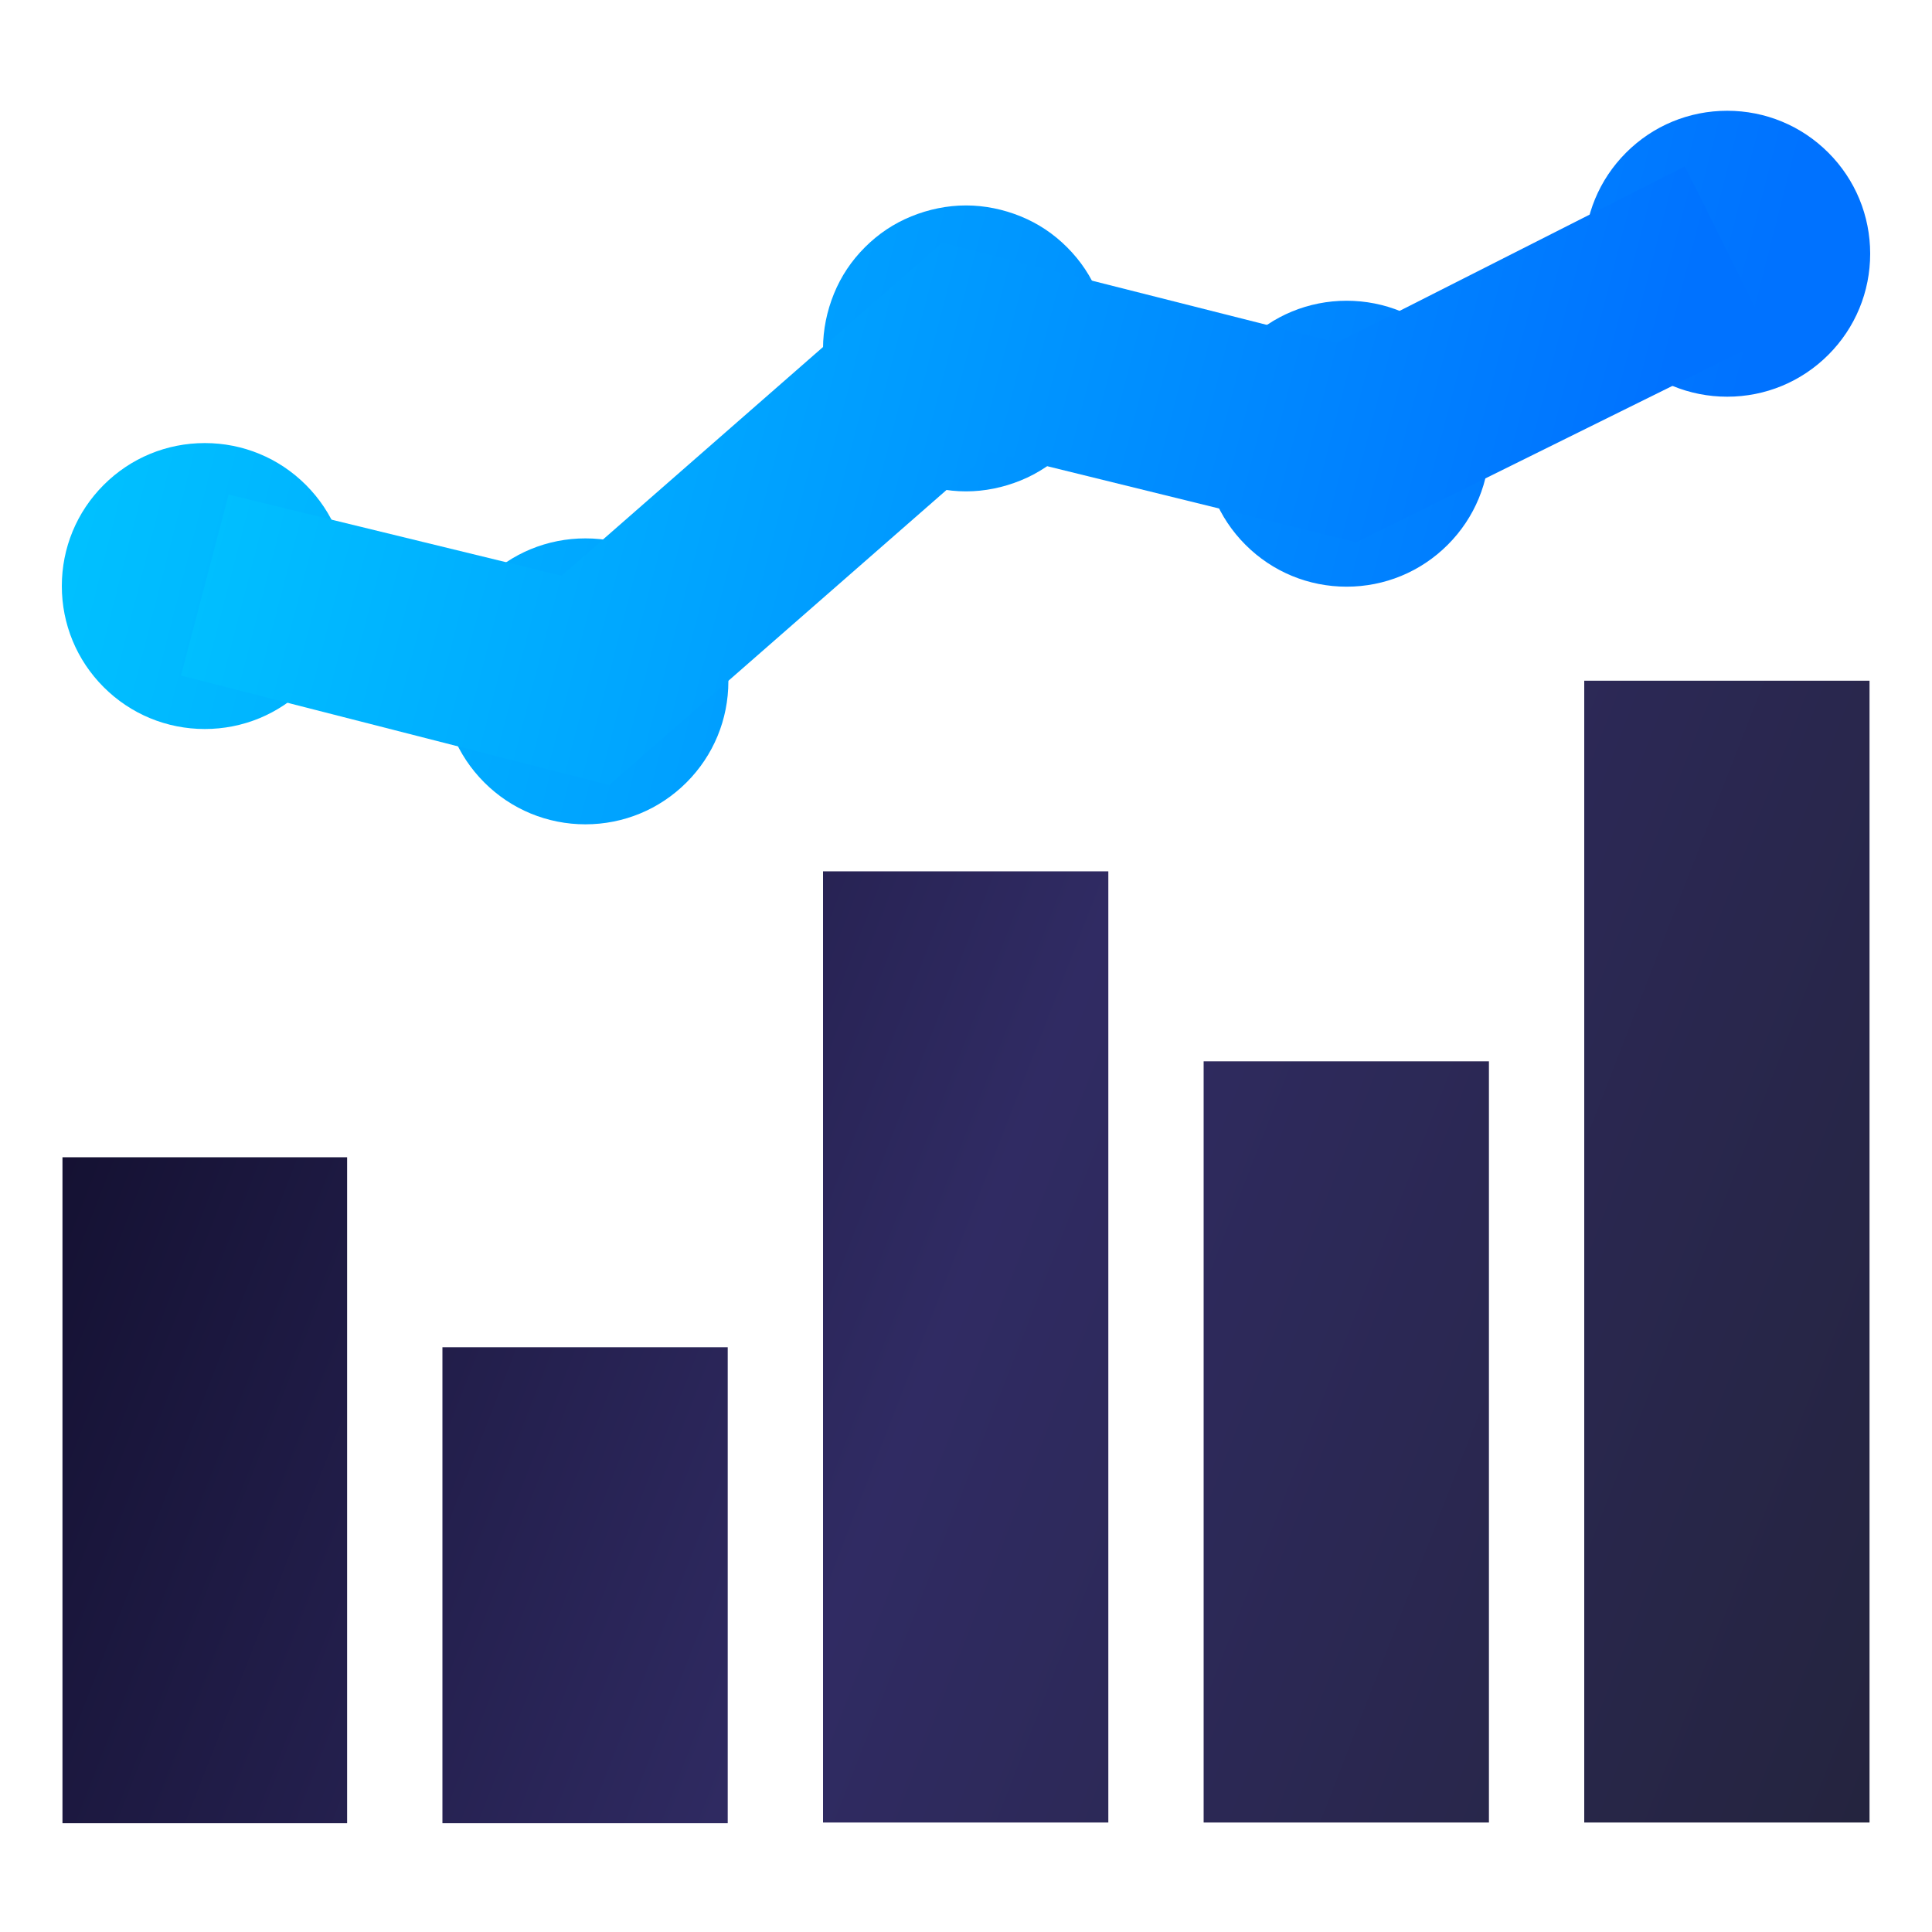 <svg xmlns="http://www.w3.org/2000/svg" xmlns:xlink="http://www.w3.org/1999/xlink" id="uuid-4ef9500a-940a-4e90-aabd-896fc1525ec7" viewBox="0 0 300 300"><defs><style>.uuid-472c178c-5eb5-45fd-af8b-1b8b68a4638f{fill:url(#uuid-14b7cda2-be66-4d43-ab4c-d2668eb76719);}.uuid-472c178c-5eb5-45fd-af8b-1b8b68a4638f,.uuid-388e7409-d919-4531-967d-b7740e55238d,.uuid-b1b6ebef-3daa-45cb-81f9-6d0d41338556{stroke-width:0px;}.uuid-388e7409-d919-4531-967d-b7740e55238d{fill:url(#uuid-fe7e8202-d5f2-4bf9-95eb-c4618aba30e6);}.uuid-b1b6ebef-3daa-45cb-81f9-6d0d41338556{fill:url(#uuid-e6f1107e-d40f-46dc-aa8a-4258a41240fc);}</style><linearGradient id="uuid-fe7e8202-d5f2-4bf9-95eb-c4618aba30e6" x1="-1.8" y1="-5588.2" x2="304.2" y2="-5707.3" gradientTransform="translate(0 -5453) scale(1 -1)" gradientUnits="userSpaceOnUse"><stop offset="0" stop-color="#0f0c29"></stop><stop offset=".5" stop-color="#302b63"></stop><stop offset="1" stop-color="#24243e"></stop></linearGradient><linearGradient id="uuid-e6f1107e-d40f-46dc-aa8a-4258a41240fc" x1="6.8" y1="-5481.4" x2="262.3" y2="-5546.7" gradientTransform="translate(0 -5453) scale(1 -1)" gradientUnits="userSpaceOnUse"><stop offset="0" stop-color="#00c6ff"></stop><stop offset="1" stop-color="#0072ff"></stop></linearGradient><linearGradient id="uuid-14b7cda2-be66-4d43-ab4c-d2668eb76719" x1="25.9" y1="-5487.5" x2="250.1" y2="-5545.7" xlink:href="#uuid-e6f1107e-d40f-46dc-aa8a-4258a41240fc"></linearGradient></defs><path class="uuid-388e7409-d919-4531-967d-b7740e55238d" d="m246,105.7h44.3v177.3h-44.3V105.7Zm-59.1,59.1h44.3v118.2h-44.3v-118.2Zm-59.1-29.5h44.3v147.7h-44.3v-147.7Zm-59.1,73.9h44.3v73.9h-44.3v-73.9Zm-59.1-29.5h44.3v103.4H9.7v-103.4Z"></path><path class="uuid-b1b6ebef-3daa-45cb-81f9-6d0d41338556" d="m31.8,68.8c-5.9,0-11.5,2.3-15.7,6.5-4.2,4.2-6.5,9.8-6.5,15.7s2.3,11.5,6.5,15.7c4.2,4.2,9.8,6.5,15.7,6.5s11.5-2.3,15.7-6.5c4.2-4.2,6.5-9.8,6.5-15.7s-2.3-11.5-6.5-15.7-9.8-6.5-15.7-6.5Zm59.1,14.8c-5.9,0-11.5,2.3-15.7,6.5-4.2,4.2-6.5,9.8-6.5,15.7s2.3,11.5,6.5,15.7c4.2,4.2,9.8,6.5,15.7,6.5s11.5-2.3,15.7-6.5,6.5-9.8,6.5-15.7-2.3-11.5-6.5-15.7c-4.2-4.2-9.8-6.5-15.7-6.5Zm59.1-51.7c-2.9,0-5.8.6-8.5,1.7-2.7,1.1-5.1,2.7-7.2,4.8-2.1,2.1-3.7,4.5-4.8,7.2-1.1,2.7-1.7,5.6-1.7,8.5s.6,5.8,1.7,8.5c1.1,2.7,2.7,5.1,4.8,7.2,2.1,2.1,4.5,3.7,7.2,4.8,2.7,1.1,5.6,1.7,8.5,1.7s5.8-.6,8.5-1.7c2.7-1.1,5.1-2.7,7.2-4.8,2.1-2.1,3.7-4.5,4.8-7.2,1.1-2.7,1.7-5.6,1.7-8.5s-.6-5.8-1.7-8.5c-1.1-2.7-2.7-5.1-4.8-7.2-2.1-2.1-4.5-3.7-7.2-4.8-2.7-1.1-5.6-1.7-8.5-1.7Zm59.1,14.8c-5.9,0-11.5,2.3-15.7,6.5-4.2,4.2-6.5,9.8-6.5,15.7s2.3,11.5,6.5,15.7c4.2,4.2,9.8,6.5,15.7,6.5s11.5-2.3,15.7-6.5c4.2-4.2,6.5-9.8,6.5-15.7s-2.3-11.5-6.5-15.7c-4.2-4.2-9.8-6.5-15.7-6.5Zm59.1-29.5c-5.9,0-11.5,2.3-15.7,6.5-4.2,4.2-6.5,9.8-6.5,15.7s2.3,11.5,6.5,15.7c4.2,4.2,9.8,6.5,15.7,6.5s11.5-2.3,15.7-6.5c4.2-4.2,6.5-9.8,6.5-15.7s-2.3-11.5-6.5-15.7c-4.2-4.2-9.8-6.5-15.7-6.5Z"></path><path class="uuid-472c178c-5eb5-45fd-af8b-1b8b68a4638f" d="m261.5,25.9l-53.9,27.3-61.3-15.5-59.1,51.7-51.7-12.6-7.4,28.1,66.5,17,59.1-51.7,56.9,14,64.3-31.8-13.3-26.6Z"></path></svg>